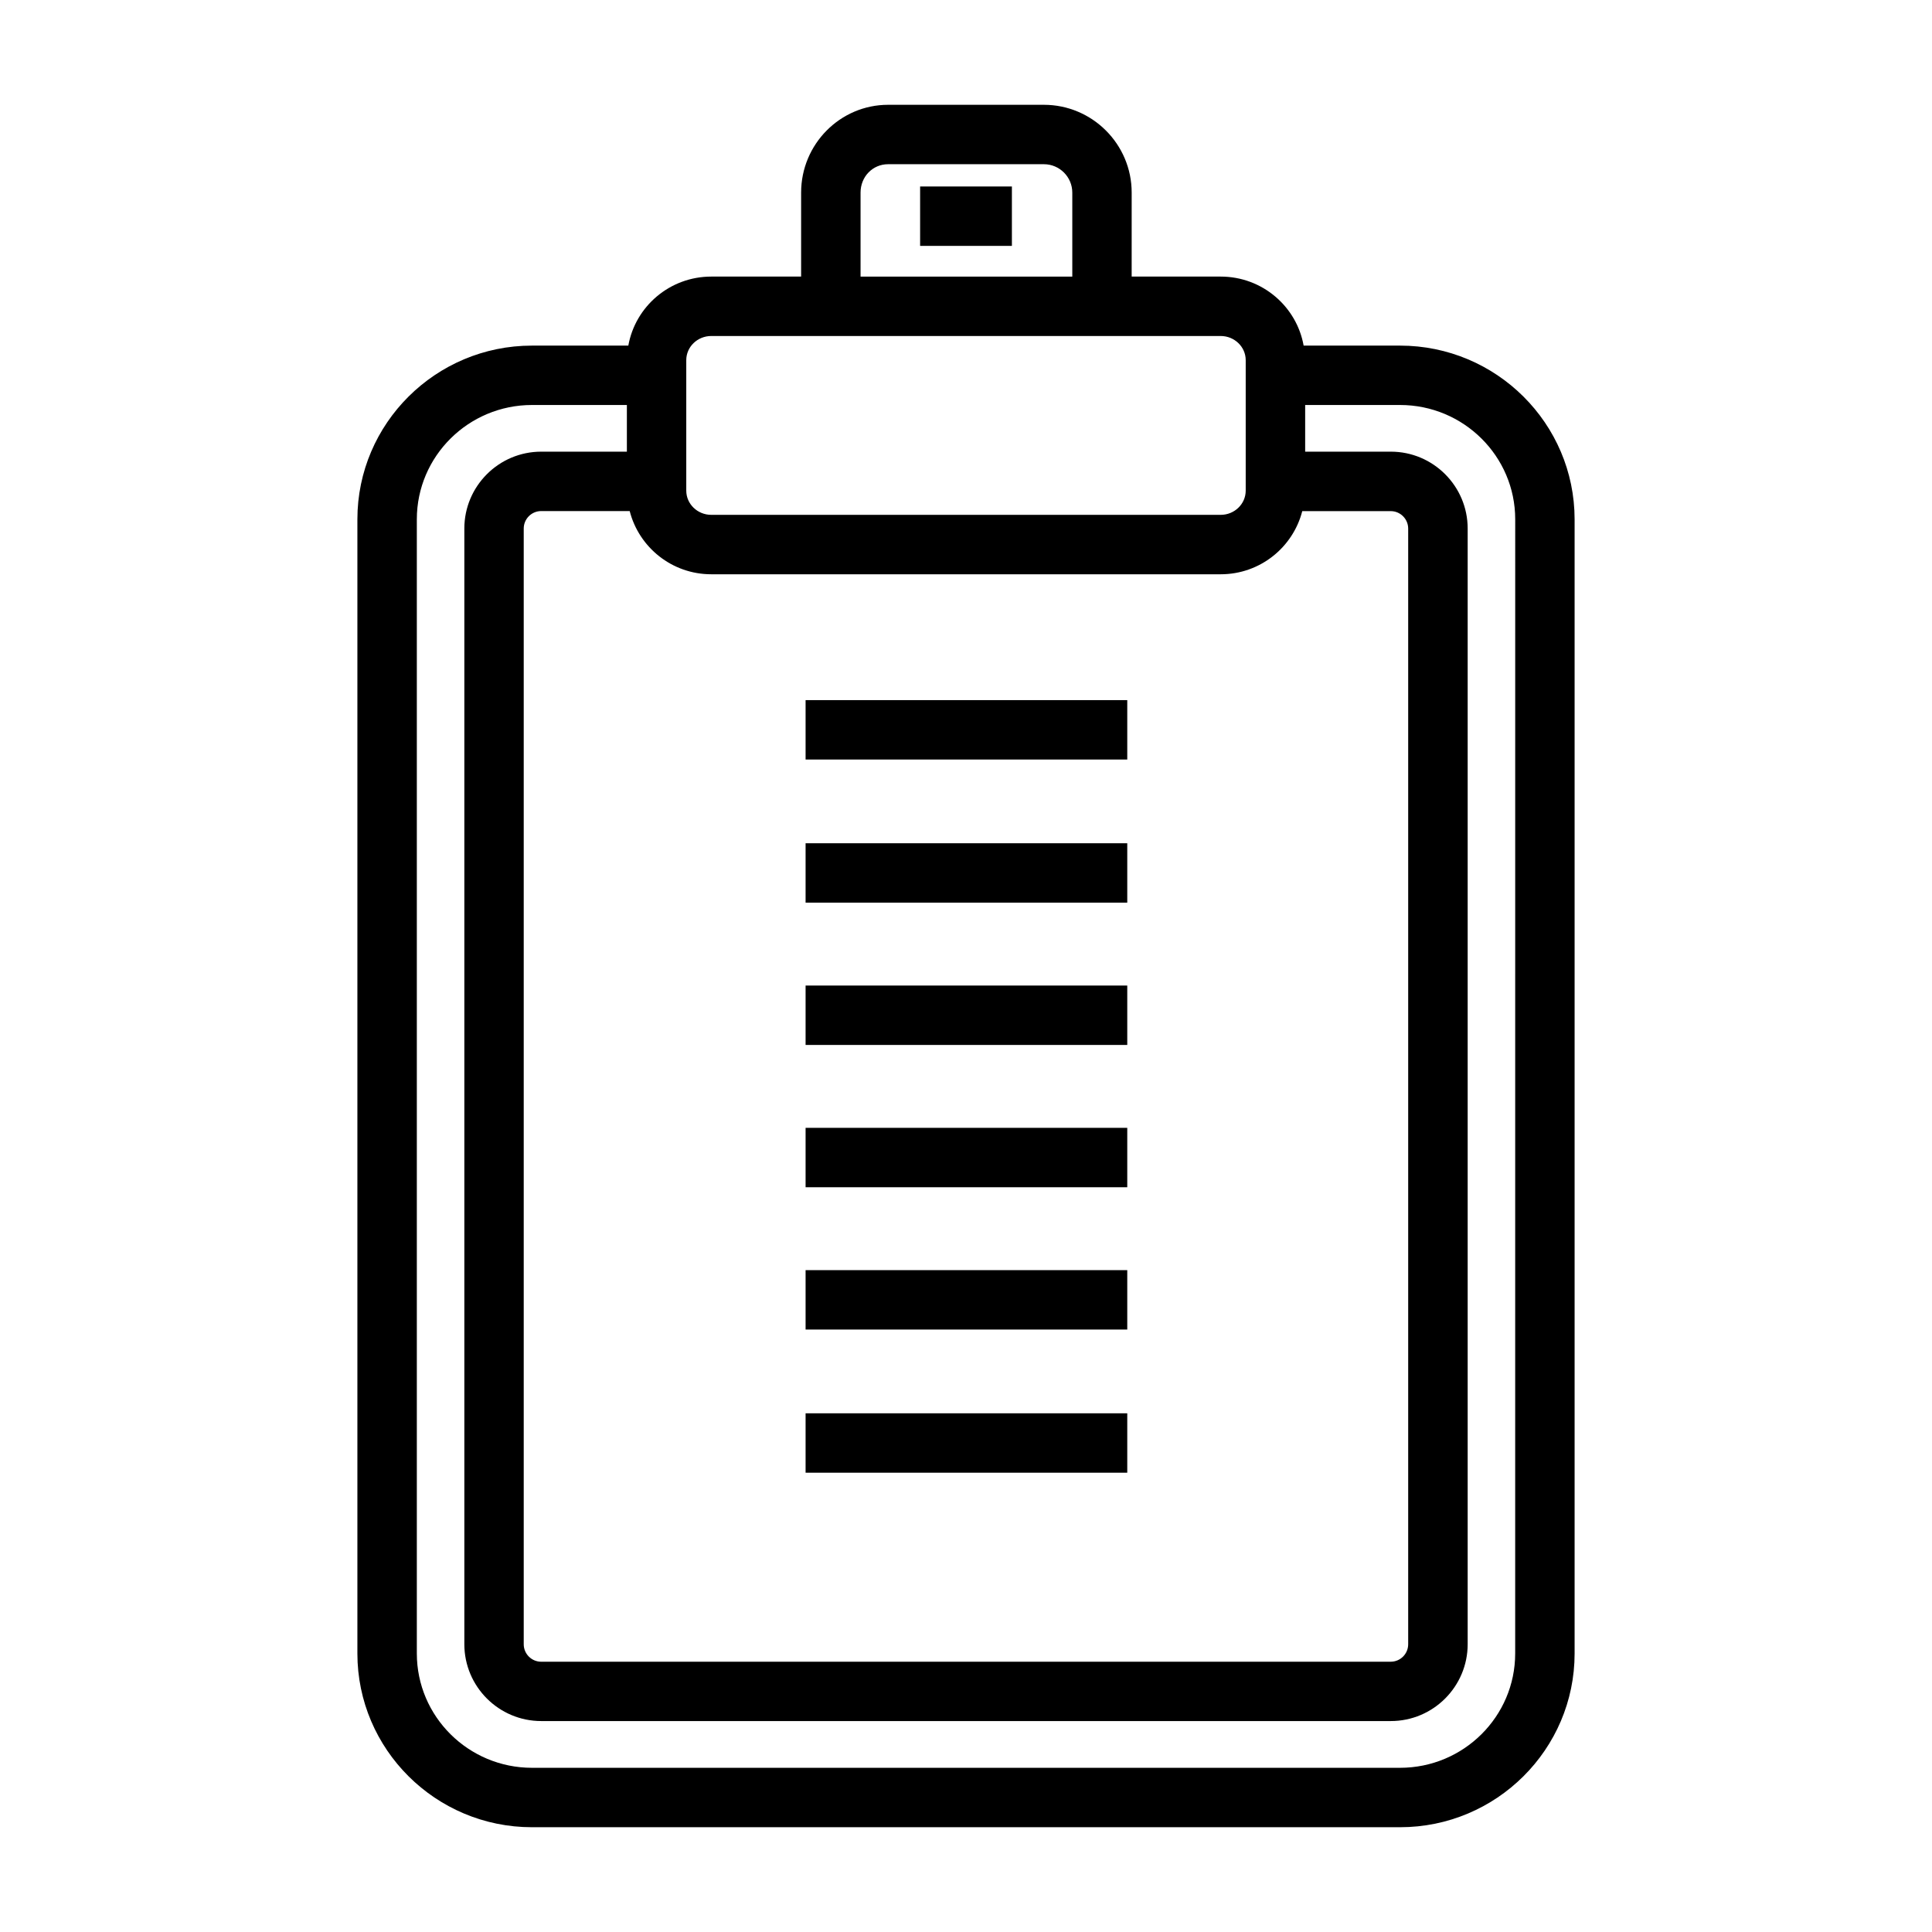 <?xml version="1.0" encoding="UTF-8"?>
<!-- Uploaded to: ICON Repo, www.iconrepo.com, Generator: ICON Repo Mixer Tools -->
<svg fill="#000000" width="800px" height="800px" version="1.1" viewBox="144 144 512 512" xmlns="http://www.w3.org/2000/svg">
 <g>
  <path d="m515.02 235.59h-25.543c-1.852-10.375-10.973-18.293-21.98-18.293h-23.594l0.004-22.254c0-12.832-10.438-23.27-23.27-23.27h-41.281c-12.707 0-23.051 10.438-23.051 23.27v22.254h-23.812c-11.004 0-20.129 7.918-21.98 18.293h-25.543c-25.504 0-46.258 20.648-46.258 46.027v300.58c0 25.387 20.75 46.035 46.258 46.035h230.06c25.504 0 46.258-20.648 46.258-46.035v-300.58c-0.008-25.379-20.75-46.027-46.266-46.027zm-204.14 43.863c2.465 9.59 11.18 16.734 21.617 16.734h135c10.438 0 19.16-7.148 21.617-16.734h23.449c2.543 0 4.621 2.078 4.621 4.629v295.66c0 2.551-2.078 4.629-4.621 4.629l-225.14 0.004c-2.551 0-4.629-2.078-4.629-4.629v-295.68c0-2.551 2.078-4.629 4.629-4.629h23.457zm61.176-84.41c0-4.219 3.203-7.527 7.305-7.527h41.281c4.148 0 7.527 3.379 7.527 7.527v22.254h-56.113zm-46.188 44.398c0-3.535 2.977-6.398 6.629-6.398h135c3.652 0 6.629 2.875 6.629 6.398v34.59c0 3.535-2.977 6.406-6.629 6.406h-135c-3.652 0-6.629-2.875-6.629-6.406zm219.67 342.75c0 16.703-13.68 30.293-30.512 30.293h-230.05c-16.832 0-30.512-13.586-30.512-30.293v-300.58c0-16.695 13.68-30.285 30.512-30.285h25.152v12.367h-22.703c-11.234 0-20.371 9.141-20.371 20.371v295.66c0 11.234 9.141 20.371 20.371 20.371h225.16c11.234 0 20.363-9.141 20.363-20.371v-295.66c0-11.234-9.133-20.371-20.363-20.371h-22.703v-12.367h25.152c16.832 0 30.512 13.586 30.512 30.285z"/>
  <path d="m357.49 329.54h85.246v15.742h-85.246z"/>
  <path d="m357.49 367.47h85.246v15.742h-85.246z"/>
  <path d="m357.49 405.18h85.246v15.742h-85.246z"/>
  <path d="m357.49 442.89h85.246v15.742h-85.246z"/>
  <path d="m357.49 480.6h85.246v15.742h-85.246z"/>
  <path d="m357.49 518.54h85.246v15.742h-85.246z"/>
  <path d="m387.84 193.42h24.324v15.742h-24.324z"/>
 </g>
</svg>